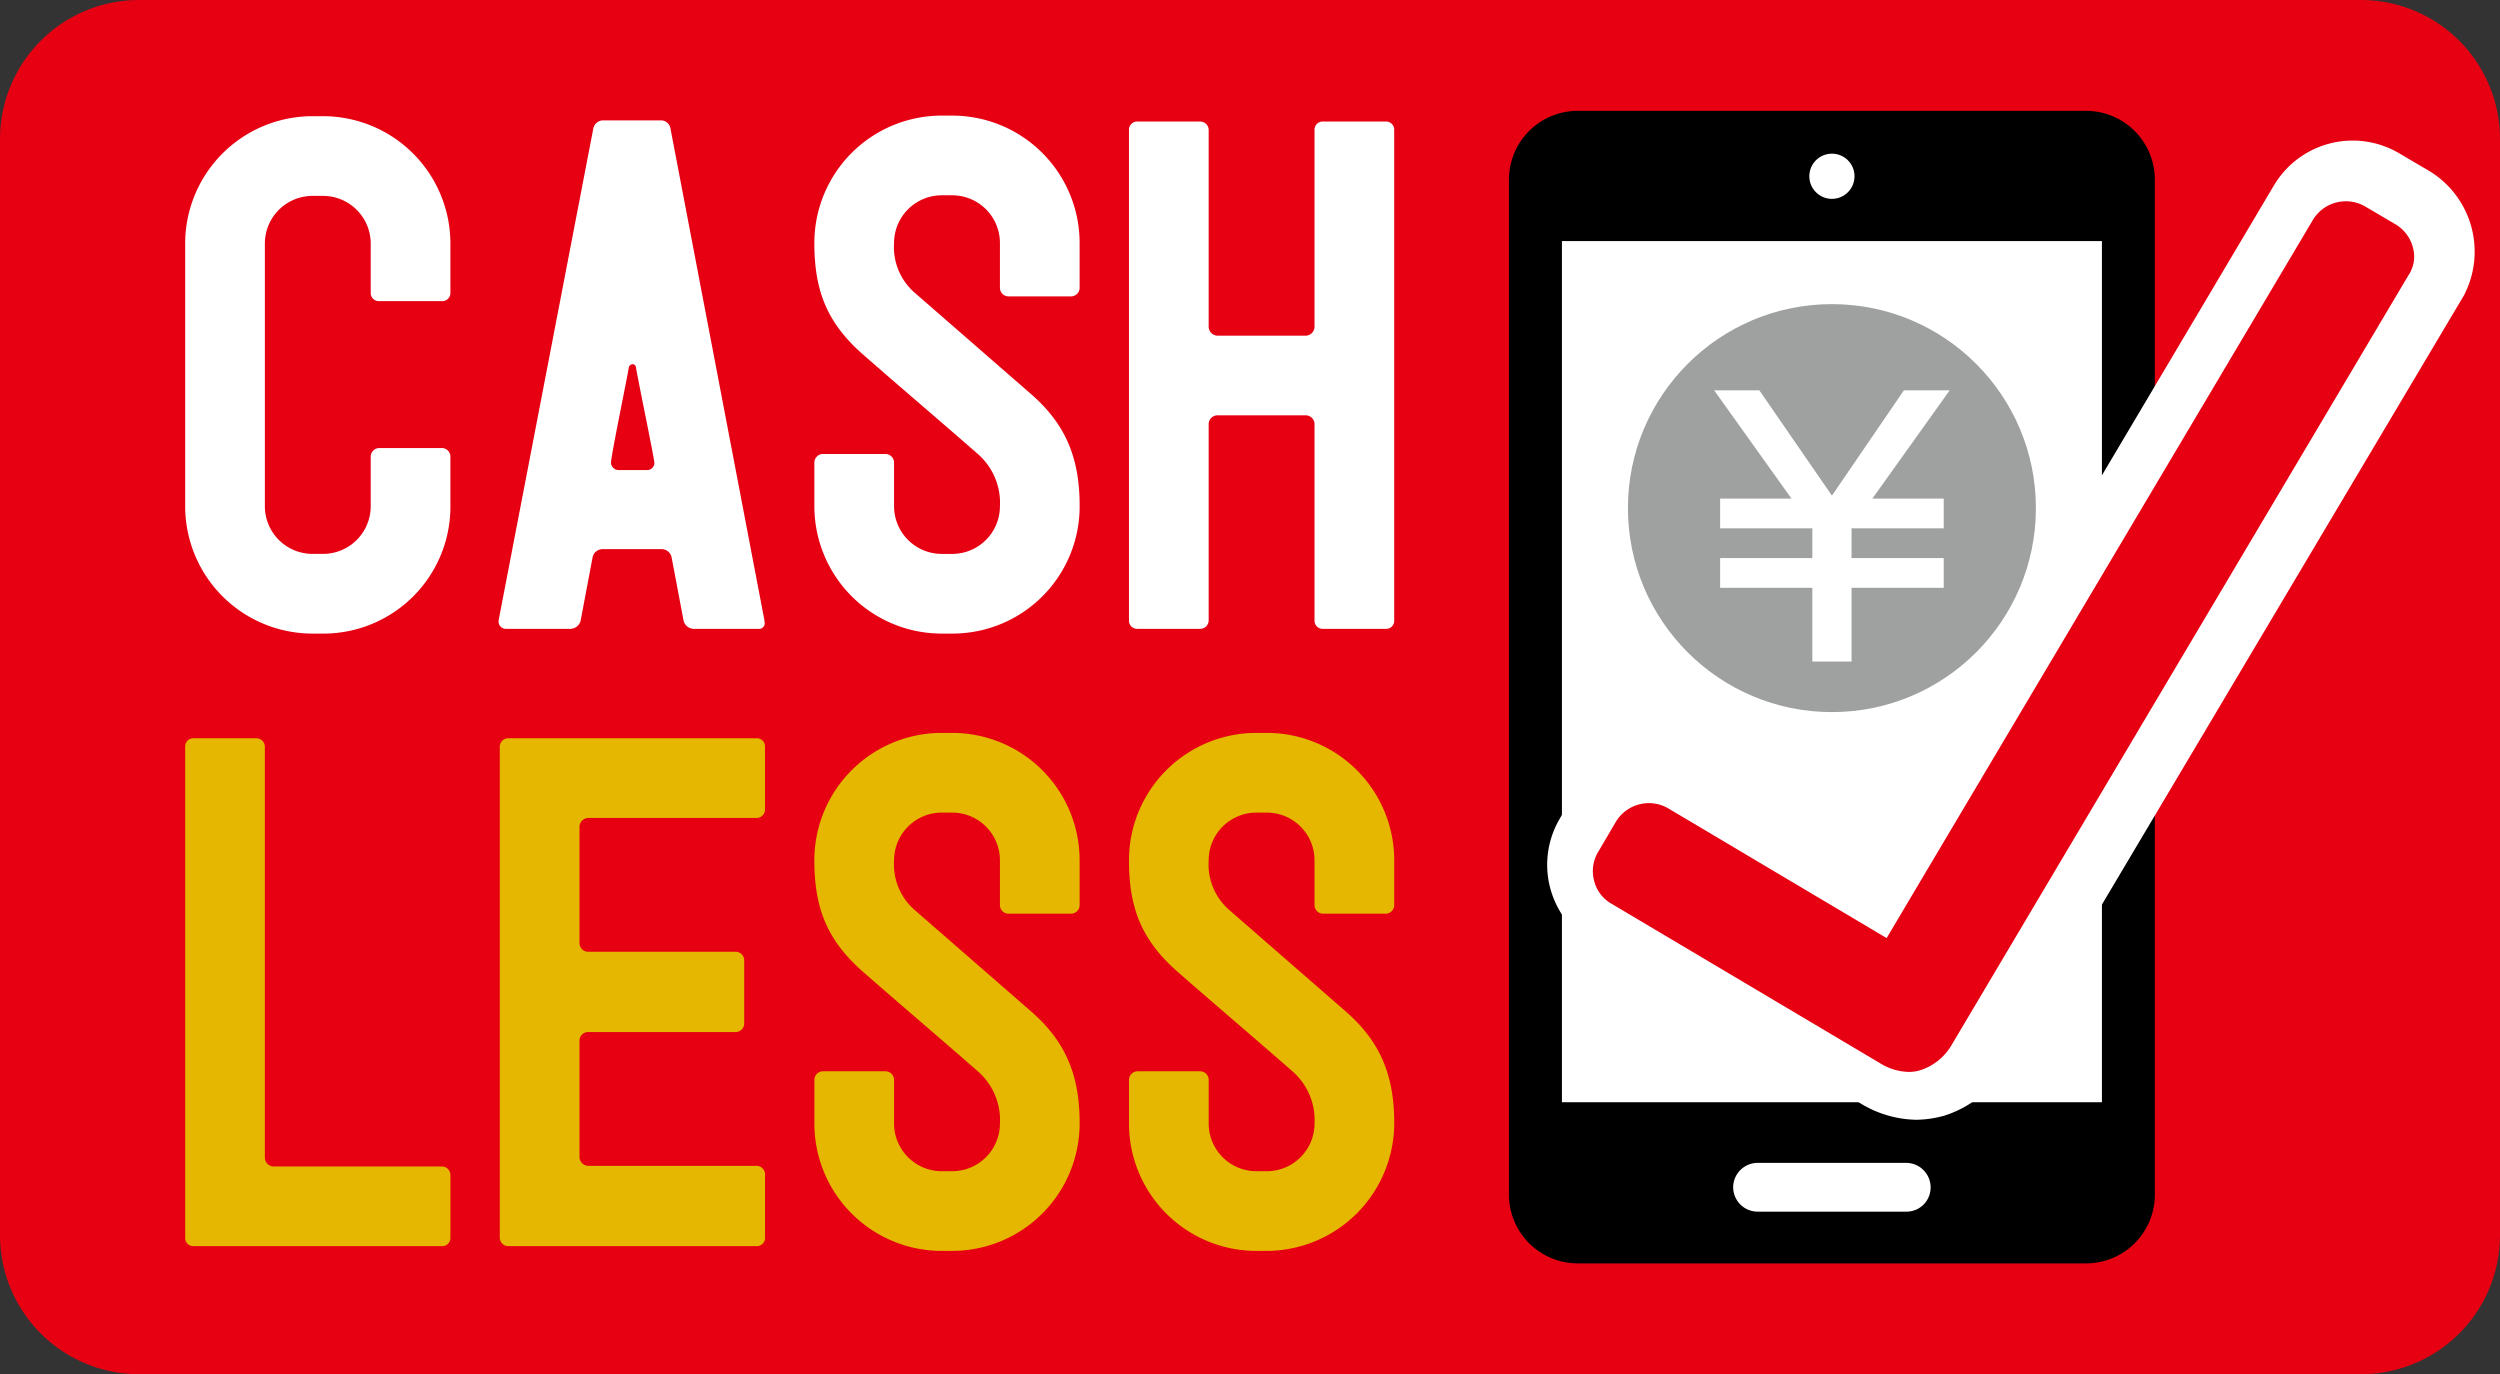 <svg xmlns="http://www.w3.org/2000/svg" viewBox="0 0 314.926 173.111"><rect x="0" y="0" width="314.926" height="173.111" fill="#333333" stroke="none"/><path d="M312.426,155.629a15.026,15.026,0,0,1-14.983,14.982H17.483A15.027,15.027,0,0,1,2.5,155.629V17.484A15.028,15.028,0,0,1,17.483,2.5h279.96a15.027,15.027,0,0,1,14.983,14.984Z" fill="#e60012"/><path d="M312.426,155.629a15.026,15.026,0,0,1-14.983,14.982H17.483A15.027,15.027,0,0,1,2.5,155.629V17.484A15.028,15.028,0,0,1,17.483,2.5h279.96a15.027,15.027,0,0,1,14.983,14.984Z" fill="none" stroke="#e60012" stroke-miterlimit="10" stroke-width="5"/><path d="M271.447,150.534a8.665,8.665,0,0,1-8.615,8.615H198.7a8.665,8.665,0,0,1-8.615-8.615V22.578a8.665,8.665,0,0,1,8.615-8.615h64.129a8.665,8.665,0,0,1,8.615,8.615Z"/><rect x="196.756" y="30.369" width="68.023" height="108.479" fill="#fff"/><circle cx="230.768" cy="22.204" r="2.847" fill="#fff"/><path d="M240.132,152.632H221.4a3.086,3.086,0,0,1-3.072-3.071h0a3.086,3.086,0,0,1,3.072-3.072h18.729a3.086,3.086,0,0,1,3.071,3.072h0A3.038,3.038,0,0,1,240.132,152.632Z" fill="#fff"/><path d="M301.713,28.871l-3.821-2.248a3.027,3.027,0,0,0-4.12,1.049L239.983,118.32a1.385,1.385,0,0,1-2.248.6l-27.568-16.332a3.027,3.027,0,0,0-4.121,1.049l-2.247,3.82a2.954,2.954,0,0,0-.3,2.248,3.382,3.382,0,0,0,1.349,1.873l33.937,20.152a5.344,5.344,0,0,0,2.622.824,5.046,5.046,0,0,0,1.049-.15,5.219,5.219,0,0,0,2.847-2.322l57.61-96.941A3.391,3.391,0,0,0,301.713,28.871Z" fill="#fff" stroke="#fff" stroke-miterlimit="10" stroke-width="17"/><path d="M303.96,31.193a4.791,4.791,0,0,0-2.173-2.922l-3.82-2.248a4.849,4.849,0,0,0-6.593,1.648l-53.714,90.5-27.494-16.331a4.849,4.849,0,0,0-6.593,1.647l-2.248,3.821a4.7,4.7,0,0,0-.524,3.6,4.59,4.59,0,0,0,2.173,2.921l33.937,20.152a7.066,7.066,0,0,0,3.521,1.049,4.823,4.823,0,0,0,1.5-.225,7.056,7.056,0,0,0,3.9-3.146l57.536-96.94A4.218,4.218,0,0,0,303.96,31.193Z" fill="#e60012"/><path d="M40.706,79.814H39.357A16.049,16.049,0,0,1,23.326,63.782V30.669A16.049,16.049,0,0,1,39.357,14.637h1.349A16.049,16.049,0,0,1,56.738,30.669v6.218a1.024,1.024,0,0,1-1.049,1.049H47.748A1.024,1.024,0,0,1,46.7,36.887V30.669a6.011,6.011,0,0,0-5.993-5.993H39.357a6.011,6.011,0,0,0-5.993,5.993V63.781a6.011,6.011,0,0,0,5.993,5.994h1.349A6.011,6.011,0,0,0,46.7,63.781V57.564a1.089,1.089,0,0,1,1.049-1.124h7.941a1.089,1.089,0,0,1,1.049,1.124v6.218A16,16,0,0,1,40.706,79.814Z" fill="#fff"/><path d="M95.545,79.215H87.379a1.351,1.351,0,0,1-1.273-1.049l-1.5-7.941a1.289,1.289,0,0,0-1.273-1.049H75.918a1.287,1.287,0,0,0-1.273,1.049l-1.5,7.941a1.352,1.352,0,0,1-1.273,1.049H63.707a.911.911,0,0,1-.9-.9v-.149L74.721,16.286a1.277,1.277,0,0,1,1.2-1.123h7.342a1.209,1.209,0,0,1,1.2,1.048L96.3,78.167v.149A.7.7,0,0,1,95.545,79.215ZM80.111,46.252a.421.421,0,0,0-.449-.375.553.553,0,0,0-.449.375c-.225,1.5-2.248,11.162-2.248,12.061a.968.968,0,0,0,.9.9h3.671a.911.911,0,0,0,.9-.9C82.359,57.414,80.337,47.75,80.111,46.252Z" fill="#fff"/><path d="M119.967,79.814h-1.348a16.05,16.05,0,0,1-16.032-16.032V58.313a1.087,1.087,0,0,1,1.049-1.123h7.94a1.087,1.087,0,0,1,1.049,1.123v5.469a6.011,6.011,0,0,0,5.994,5.994h1.348a6.011,6.011,0,0,0,5.994-5.994,8.143,8.143,0,0,0-2.7-6.518c-4.87-4.27-9.739-8.391-14.609-12.66-4.494-3.971-6.068-8.016-6.068-14.01a16.049,16.049,0,0,1,16.032-16.031h1.349A16.049,16.049,0,0,1,136,30.594v5.619a1.088,1.088,0,0,1-1.049,1.123H127.01a1.088,1.088,0,0,1-1.049-1.123V30.594a6.01,6.01,0,0,0-5.993-5.993h-1.349a6.011,6.011,0,0,0-5.993,5.993,7.616,7.616,0,0,0,2.7,6.368l14.533,12.661c4.5,3.9,6.144,8.24,6.144,14.084A16.02,16.02,0,0,1,119.967,79.814Z" fill="#fff"/><path d="M174.58,79.215h-7.94a1.024,1.024,0,0,1-1.049-1.049v-24.8a1.127,1.127,0,0,0-1.049-1.049H153.305a1.127,1.127,0,0,0-1.049,1.049v24.8a1.072,1.072,0,0,1-1.049,1.049h-7.941a1.025,1.025,0,0,1-1.049-1.049V16.359a1.025,1.025,0,0,1,1.049-1.049h7.941a1.072,1.072,0,0,1,1.049,1.049v24.8a1.142,1.142,0,0,0,1.049,1.124h11.237a1.142,1.142,0,0,0,1.049-1.124v-24.8a1.024,1.024,0,0,1,1.049-1.049h7.94a1.024,1.024,0,0,1,1.049,1.049V78.24A1.007,1.007,0,0,1,174.58,79.215Z" fill="#fff"/><path d="M55.689,156.977H24.375a1.024,1.024,0,0,1-1.049-1.049V94.048A1.024,1.024,0,0,1,24.375,93h7.94a1.072,1.072,0,0,1,1.049,1.049v51.841a1.127,1.127,0,0,0,1.049,1.049H55.689a1.072,1.072,0,0,1,1.049,1.049v7.941A1.024,1.024,0,0,1,55.689,156.977Z" fill="#e5b700"/><path d="M95.32,156.977H64.005a1.072,1.072,0,0,1-1.049-1.049V94.048A1.071,1.071,0,0,1,64.005,93H95.32a1.023,1.023,0,0,1,1.048,1.049v7.94a1.071,1.071,0,0,1-1.048,1.049h-21.2A1.142,1.142,0,0,0,73,104.086v14.759a1.089,1.089,0,0,0,1.124,1.049H92.7a1.088,1.088,0,0,1,1.049,1.124v7.865a1.089,1.089,0,0,1-1.049,1.125H74.119A1.088,1.088,0,0,0,73,131.057v14.758a1.142,1.142,0,0,0,1.124,1.049h21.2a1.071,1.071,0,0,1,1.048,1.049v7.941A1.043,1.043,0,0,1,95.32,156.977Z" fill="#e5b700"/><path d="M119.967,157.576h-1.348a16.049,16.049,0,0,1-16.032-16.031v-5.47a1.089,1.089,0,0,1,1.049-1.124h7.94a1.089,1.089,0,0,1,1.049,1.124v5.47a6.011,6.011,0,0,0,5.994,5.992h1.348a6.011,6.011,0,0,0,5.994-5.992,8.144,8.144,0,0,0-2.7-6.519c-4.87-4.271-9.739-8.39-14.609-12.661-4.494-3.97-6.068-8.016-6.068-14.009a16.05,16.05,0,0,1,16.032-16.032h1.349A16.05,16.05,0,0,1,136,108.356v5.618a1.09,1.09,0,0,1-1.049,1.125H127.01a1.09,1.09,0,0,1-1.049-1.125v-5.618a6.01,6.01,0,0,0-5.993-5.993h-1.349a6.011,6.011,0,0,0-5.993,5.993,7.616,7.616,0,0,0,2.7,6.368l14.533,12.66c4.5,3.9,6.144,8.241,6.144,14.084A16.067,16.067,0,0,1,119.967,157.576Z" fill="#e5b700"/><path d="M159.6,157.576h-1.349a16.049,16.049,0,0,1-16.032-16.031v-5.47a1.089,1.089,0,0,1,1.049-1.124h7.941a1.089,1.089,0,0,1,1.049,1.124v5.47a6.011,6.011,0,0,0,5.993,5.992H159.6a6.011,6.011,0,0,0,5.993-5.992,8.14,8.14,0,0,0-2.7-6.519c-4.869-4.271-9.739-8.39-14.608-12.661-4.5-3.97-6.068-8.016-6.068-14.009A16.05,16.05,0,0,1,158.25,92.324H159.6a16.049,16.049,0,0,1,16.031,16.032v5.618a1.089,1.089,0,0,1-1.049,1.125h-7.94a1.089,1.089,0,0,1-1.049-1.125v-5.618a6.011,6.011,0,0,0-5.993-5.993H158.25a6.011,6.011,0,0,0-5.993,5.993,7.616,7.616,0,0,0,2.7,6.368l14.533,12.66c4.5,3.9,6.143,8.241,6.143,14.084A16.115,16.115,0,0,1,159.6,157.576Z" fill="#e5b700"/><circle cx="230.768" cy="64.007" r="25.696" fill="#9fa0a0"/><path d="M244.852,62.808v3.746H233.241V70.3h11.611v3.746H233.241v9.289H228.3V74.045H216.685V70.3H228.3V66.554H216.685V62.808h8.989l-9.739-13.634h5.694l9.14,13.26,9.064-13.26H245.6l-9.739,13.634Z" fill="#fff"/></svg>
